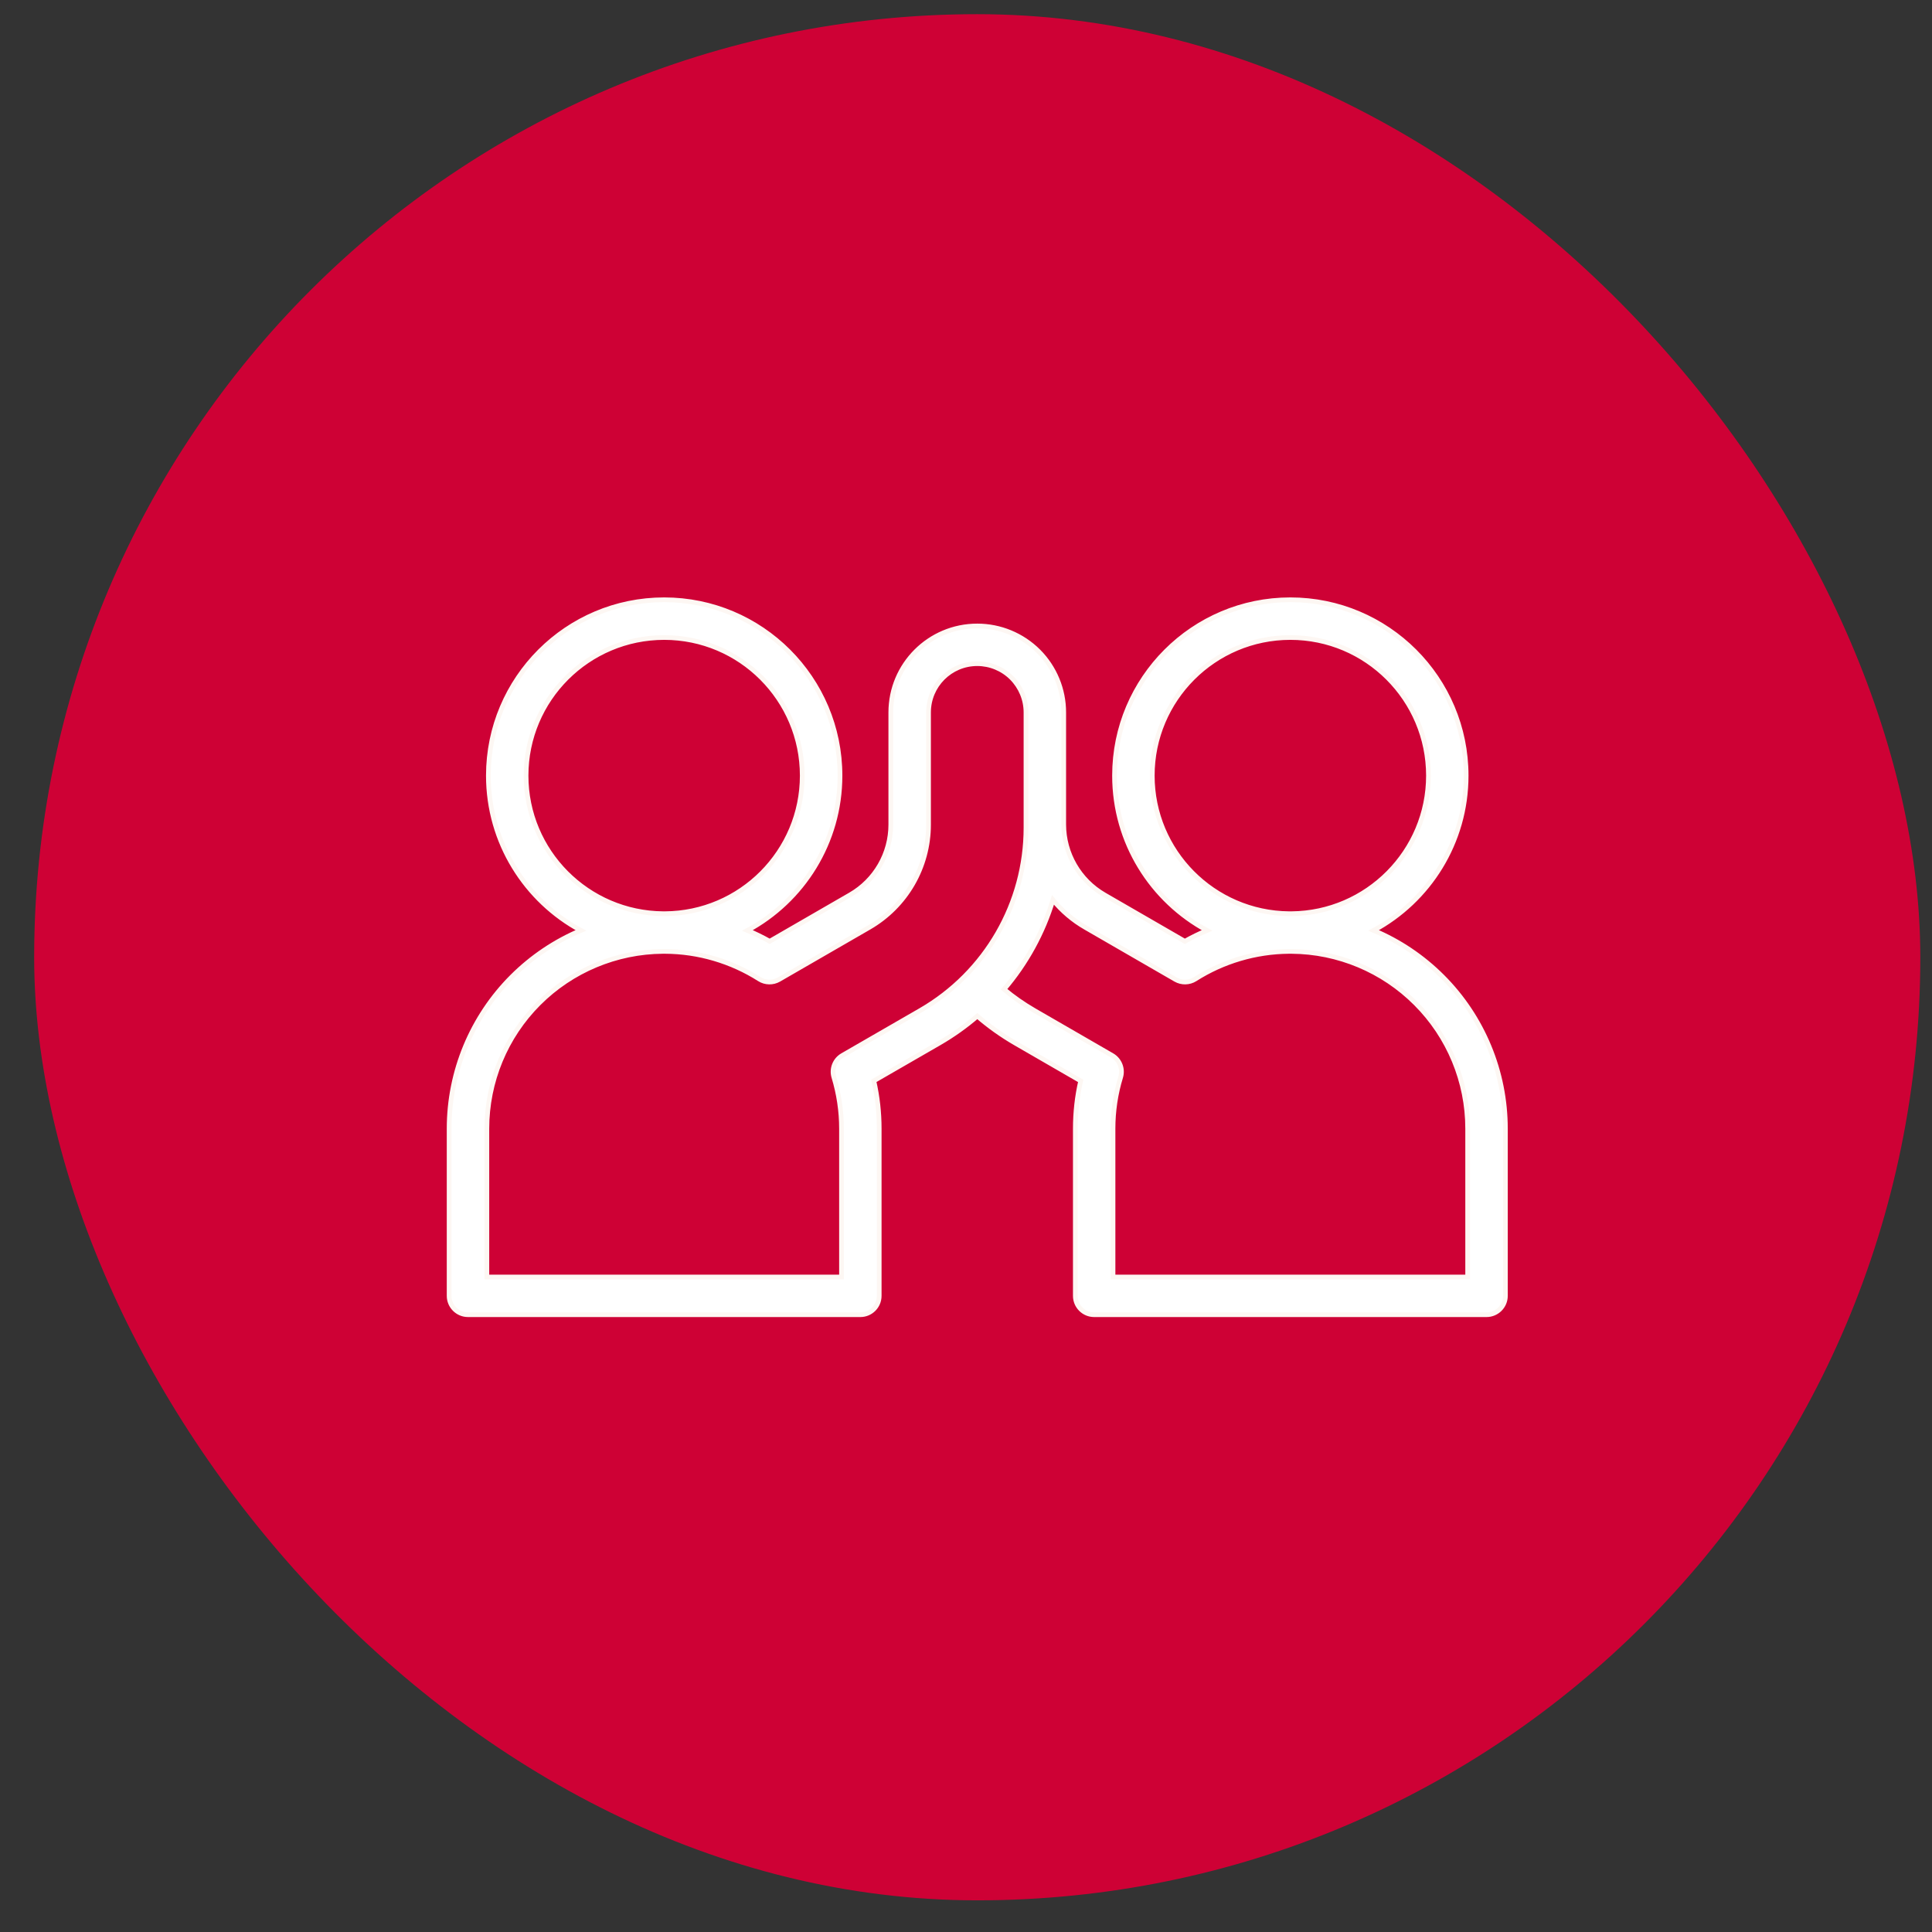 <svg width="41" height="41" viewBox="0 0 41 41" fill="none" xmlns="http://www.w3.org/2000/svg">
<rect x="0" y="0" width="41" height="41" fill="#333333" stroke="none"/>
<rect x="0.725" y="0.301" width="40.027" height="40.027" rx="20.014" fill="#CE0135"/>
<path fill-rule="evenodd" clip-rule="evenodd" d="M25.616 19.745C25.454 19.813 25.297 19.89 25.144 19.976L23.437 18.99C22.904 18.682 22.575 18.114 22.574 17.499V15.119C22.574 14.632 22.381 14.165 22.037 13.821C21.692 13.477 21.226 13.284 20.739 13.284C19.725 13.284 18.904 14.105 18.904 15.119C18.904 15.87 18.904 16.782 18.904 17.5C18.904 18.114 18.577 18.681 18.045 18.988L16.334 19.976C16.181 19.89 16.024 19.813 15.862 19.745C17.031 19.115 17.826 17.879 17.826 16.46C17.826 14.4 16.154 12.728 14.095 12.728C12.035 12.728 10.364 14.4 10.364 16.46C10.364 17.879 11.159 19.115 12.328 19.745C11.787 19.972 11.29 20.304 10.867 20.726C10.012 21.581 9.531 22.742 9.531 23.952C9.531 25.772 9.531 27.5 9.531 27.5C9.531 27.721 9.711 27.9 9.932 27.9H18.258C18.479 27.9 18.658 27.721 18.658 27.5V23.952C18.658 23.608 18.62 23.267 18.544 22.937L19.936 22.134C20.224 21.967 20.493 21.776 20.74 21.563C20.989 21.778 21.26 21.971 21.551 22.139L22.934 22.938C22.858 23.267 22.82 23.608 22.82 23.952V27.5C22.82 27.721 22.999 27.9 23.22 27.9H31.546C31.767 27.9 31.947 27.721 31.947 27.5C31.947 27.5 31.947 25.772 31.947 23.952C31.947 22.742 31.466 21.581 30.61 20.726C30.188 20.304 29.691 19.972 29.15 19.745C30.319 19.115 31.114 17.879 31.114 16.46C31.114 14.4 29.442 12.728 27.383 12.728C25.324 12.728 23.652 14.4 23.652 16.46C23.652 17.879 24.447 19.115 25.616 19.745ZM21.773 15.119V17.564C21.773 19.164 20.921 20.641 19.536 21.441C18.657 21.947 17.879 22.397 17.879 22.397C17.718 22.49 17.642 22.682 17.696 22.86C17.802 23.211 17.858 23.579 17.858 23.952V27.1H10.332V23.952C10.332 22.954 10.728 21.998 11.433 21.293C12.133 20.593 13.08 20.197 14.069 20.19C14.078 20.19 14.106 20.19 14.111 20.19C14.826 20.193 15.52 20.4 16.115 20.778C16.241 20.858 16.401 20.861 16.53 20.787L18.445 19.681C19.224 19.231 19.705 18.4 19.705 17.5V15.119C19.705 14.547 20.167 14.084 20.739 14.084C21.014 14.084 21.277 14.193 21.471 14.387C21.664 14.582 21.773 14.844 21.773 15.119ZM22.346 19.097C22.134 19.796 21.78 20.442 21.307 20.995C21.506 21.162 21.721 21.312 21.951 21.445C22.825 21.951 23.599 22.397 23.599 22.397C23.76 22.49 23.836 22.682 23.782 22.86C23.675 23.211 23.62 23.579 23.62 23.952V27.1H31.146V23.952C31.146 22.954 30.75 21.998 30.044 21.293C29.345 20.593 28.398 20.197 27.409 20.19C27.4 20.19 27.363 20.19 27.354 20.19C26.643 20.196 25.954 20.402 25.363 20.778C25.237 20.858 25.077 20.861 24.948 20.787C24.948 20.787 23.89 20.176 23.037 19.683C22.768 19.529 22.536 19.33 22.346 19.097ZM14.095 13.529C15.712 13.529 17.025 14.842 17.025 16.46C17.025 18.072 15.72 19.382 14.109 19.39C14.104 19.39 14.082 19.39 14.076 19.39C12.467 19.379 11.164 18.07 11.164 16.46C11.164 14.842 12.477 13.529 14.095 13.529ZM27.383 13.529C29.001 13.529 30.314 14.842 30.314 16.46C30.314 18.068 29.014 19.376 27.408 19.39C27.4 19.39 27.365 19.39 27.356 19.39C25.751 19.375 24.453 18.068 24.453 16.46C24.453 14.842 25.766 13.529 27.383 13.529Z" fill="white" stroke="#FDF7F3" stroke-width="0.1"/>
</svg>
